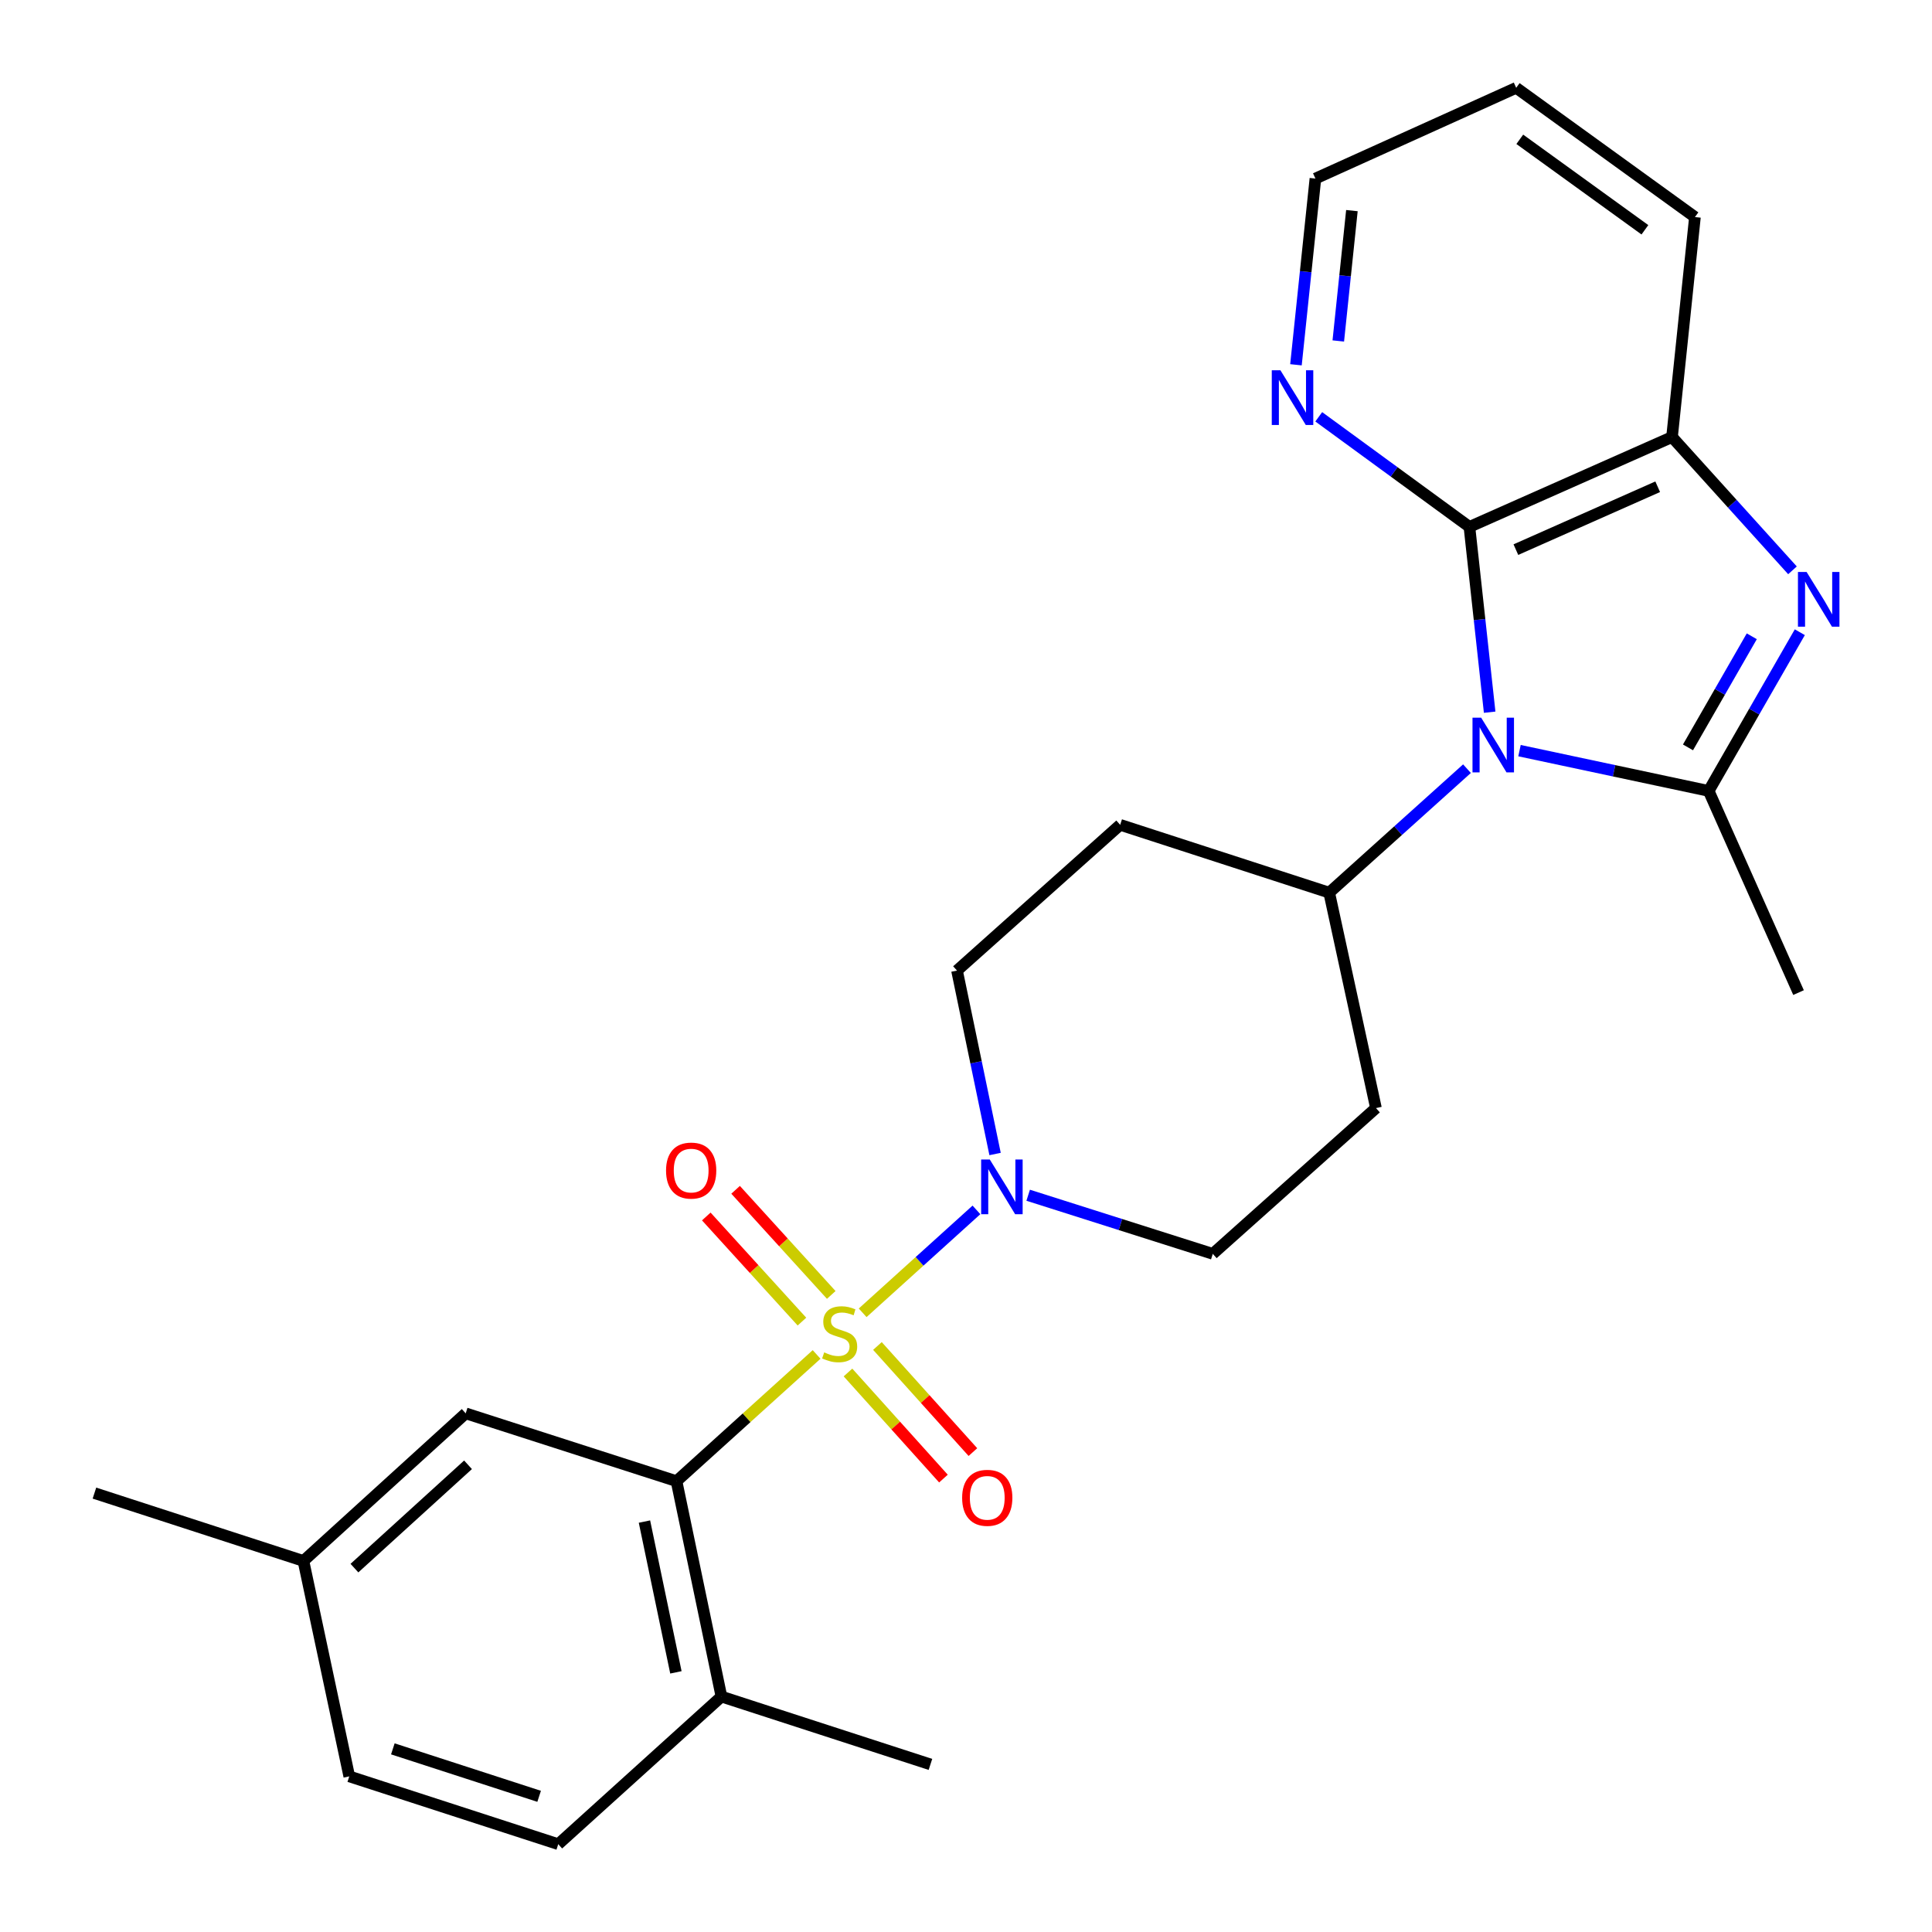 <?xml version='1.0' encoding='iso-8859-1'?>
<svg version='1.1' baseProfile='full'
              xmlns='http://www.w3.org/2000/svg'
                      xmlns:rdkit='http://www.rdkit.org/xml'
                      xmlns:xlink='http://www.w3.org/1999/xlink'
                  xml:space='preserve'
width='1000px' height='1000px' viewBox='0 0 1000 1000'>
<!-- END OF HEADER -->
<rect style='opacity:1.0;fill:#FFFFFF;stroke:none' width='1000' height='1000' x='0' y='0'> </rect>
<path class='bond-4' d='M 422.676,701.062 L 386.417,733.857' style='fill:none;fill-rule:evenodd;stroke:#CCCC00;stroke-width:6px;stroke-linecap:butt;stroke-linejoin:miter;stroke-opacity:1' />
<path class='bond-4' d='M 386.417,733.857 L 350.159,766.652' style='fill:none;fill-rule:evenodd;stroke:#000000;stroke-width:6px;stroke-linecap:butt;stroke-linejoin:miter;stroke-opacity:1' />
<path class='bond-5' d='M 446.513,679.504 L 475.962,652.872' style='fill:none;fill-rule:evenodd;stroke:#CCCC00;stroke-width:6px;stroke-linecap:butt;stroke-linejoin:miter;stroke-opacity:1' />
<path class='bond-5' d='M 475.962,652.872 L 505.41,626.241' style='fill:none;fill-rule:evenodd;stroke:#0000FF;stroke-width:6px;stroke-linecap:butt;stroke-linejoin:miter;stroke-opacity:1' />
<path class='bond-8' d='M 438.915,710.4 L 463.62,737.858' style='fill:none;fill-rule:evenodd;stroke:#CCCC00;stroke-width:6px;stroke-linecap:butt;stroke-linejoin:miter;stroke-opacity:1' />
<path class='bond-8' d='M 463.62,737.858 L 488.326,765.316' style='fill:none;fill-rule:evenodd;stroke:#FF0000;stroke-width:6px;stroke-linecap:butt;stroke-linejoin:miter;stroke-opacity:1' />
<path class='bond-8' d='M 454.161,696.681 L 478.867,724.139' style='fill:none;fill-rule:evenodd;stroke:#CCCC00;stroke-width:6px;stroke-linecap:butt;stroke-linejoin:miter;stroke-opacity:1' />
<path class='bond-8' d='M 478.867,724.139 L 503.573,751.598' style='fill:none;fill-rule:evenodd;stroke:#FF0000;stroke-width:6px;stroke-linecap:butt;stroke-linejoin:miter;stroke-opacity:1' />
<path class='bond-9' d='M 430.253,670.257 L 405.498,643.051' style='fill:none;fill-rule:evenodd;stroke:#CCCC00;stroke-width:6px;stroke-linecap:butt;stroke-linejoin:miter;stroke-opacity:1' />
<path class='bond-9' d='M 405.498,643.051 L 380.744,615.845' style='fill:none;fill-rule:evenodd;stroke:#FF0000;stroke-width:6px;stroke-linecap:butt;stroke-linejoin:miter;stroke-opacity:1' />
<path class='bond-9' d='M 415.083,684.06 L 390.328,656.854' style='fill:none;fill-rule:evenodd;stroke:#CCCC00;stroke-width:6px;stroke-linecap:butt;stroke-linejoin:miter;stroke-opacity:1' />
<path class='bond-9' d='M 390.328,656.854 L 365.574,629.648' style='fill:none;fill-rule:evenodd;stroke:#FF0000;stroke-width:6px;stroke-linecap:butt;stroke-linejoin:miter;stroke-opacity:1' />
<path class='bond-0' d='M 759.307,397.867 L 723.649,429.95' style='fill:none;fill-rule:evenodd;stroke:#0000FF;stroke-width:6px;stroke-linecap:butt;stroke-linejoin:miter;stroke-opacity:1' />
<path class='bond-0' d='M 723.649,429.95 L 687.991,462.034' style='fill:none;fill-rule:evenodd;stroke:#000000;stroke-width:6px;stroke-linecap:butt;stroke-linejoin:miter;stroke-opacity:1' />
<path class='bond-1' d='M 786.492,388.529 L 835.45,398.954' style='fill:none;fill-rule:evenodd;stroke:#0000FF;stroke-width:6px;stroke-linecap:butt;stroke-linejoin:miter;stroke-opacity:1' />
<path class='bond-1' d='M 835.45,398.954 L 884.408,409.38' style='fill:none;fill-rule:evenodd;stroke:#000000;stroke-width:6px;stroke-linecap:butt;stroke-linejoin:miter;stroke-opacity:1' />
<path class='bond-3' d='M 771.046,368.635 L 765.81,320.675' style='fill:none;fill-rule:evenodd;stroke:#0000FF;stroke-width:6px;stroke-linecap:butt;stroke-linejoin:miter;stroke-opacity:1' />
<path class='bond-3' d='M 765.81,320.675 L 760.574,272.716' style='fill:none;fill-rule:evenodd;stroke:#000000;stroke-width:6px;stroke-linecap:butt;stroke-linejoin:miter;stroke-opacity:1' />
<path class='bond-2' d='M 884.408,409.38 L 907.996,368.307' style='fill:none;fill-rule:evenodd;stroke:#000000;stroke-width:6px;stroke-linecap:butt;stroke-linejoin:miter;stroke-opacity:1' />
<path class='bond-2' d='M 907.996,368.307 L 931.583,327.234' style='fill:none;fill-rule:evenodd;stroke:#0000FF;stroke-width:6px;stroke-linecap:butt;stroke-linejoin:miter;stroke-opacity:1' />
<path class='bond-2' d='M 873.699,386.844 L 890.21,358.093' style='fill:none;fill-rule:evenodd;stroke:#000000;stroke-width:6px;stroke-linecap:butt;stroke-linejoin:miter;stroke-opacity:1' />
<path class='bond-2' d='M 890.21,358.093 L 906.721,329.342' style='fill:none;fill-rule:evenodd;stroke:#0000FF;stroke-width:6px;stroke-linecap:butt;stroke-linejoin:miter;stroke-opacity:1' />
<path class='bond-18' d='M 884.408,409.38 L 930.92,513.764' style='fill:none;fill-rule:evenodd;stroke:#000000;stroke-width:6px;stroke-linecap:butt;stroke-linejoin:miter;stroke-opacity:1' />
<path class='bond-28' d='M 927.786,295.2 L 896.611,260.708' style='fill:none;fill-rule:evenodd;stroke:#0000FF;stroke-width:6px;stroke-linecap:butt;stroke-linejoin:miter;stroke-opacity:1' />
<path class='bond-28' d='M 896.611,260.708 L 865.436,226.215' style='fill:none;fill-rule:evenodd;stroke:#000000;stroke-width:6px;stroke-linecap:butt;stroke-linejoin:miter;stroke-opacity:1' />
<path class='bond-6' d='M 760.574,272.716 L 865.436,226.215' style='fill:none;fill-rule:evenodd;stroke:#000000;stroke-width:6px;stroke-linecap:butt;stroke-linejoin:miter;stroke-opacity:1' />
<path class='bond-6' d='M 784.617,284.49 L 858.021,251.94' style='fill:none;fill-rule:evenodd;stroke:#000000;stroke-width:6px;stroke-linecap:butt;stroke-linejoin:miter;stroke-opacity:1' />
<path class='bond-10' d='M 760.574,272.716 L 721.578,244.226' style='fill:none;fill-rule:evenodd;stroke:#000000;stroke-width:6px;stroke-linecap:butt;stroke-linejoin:miter;stroke-opacity:1' />
<path class='bond-10' d='M 721.578,244.226 L 682.583,215.737' style='fill:none;fill-rule:evenodd;stroke:#0000FF;stroke-width:6px;stroke-linecap:butt;stroke-linejoin:miter;stroke-opacity:1' />
<path class='bond-11' d='M 350.159,766.652 L 373.415,878.146' style='fill:none;fill-rule:evenodd;stroke:#000000;stroke-width:6px;stroke-linecap:butt;stroke-linejoin:miter;stroke-opacity:1' />
<path class='bond-11' d='M 333.569,787.564 L 349.848,865.61' style='fill:none;fill-rule:evenodd;stroke:#000000;stroke-width:6px;stroke-linecap:butt;stroke-linejoin:miter;stroke-opacity:1' />
<path class='bond-16' d='M 350.159,766.652 L 241.046,731.546' style='fill:none;fill-rule:evenodd;stroke:#000000;stroke-width:6px;stroke-linecap:butt;stroke-linejoin:miter;stroke-opacity:1' />
<path class='bond-12' d='M 532.182,618.651 L 579.96,633.822' style='fill:none;fill-rule:evenodd;stroke:#0000FF;stroke-width:6px;stroke-linecap:butt;stroke-linejoin:miter;stroke-opacity:1' />
<path class='bond-12' d='M 579.96,633.822 L 627.738,648.993' style='fill:none;fill-rule:evenodd;stroke:#000000;stroke-width:6px;stroke-linecap:butt;stroke-linejoin:miter;stroke-opacity:1' />
<path class='bond-13' d='M 515.048,597.313 L 505.197,549.841' style='fill:none;fill-rule:evenodd;stroke:#0000FF;stroke-width:6px;stroke-linecap:butt;stroke-linejoin:miter;stroke-opacity:1' />
<path class='bond-13' d='M 505.197,549.841 L 495.346,502.37' style='fill:none;fill-rule:evenodd;stroke:#000000;stroke-width:6px;stroke-linecap:butt;stroke-linejoin:miter;stroke-opacity:1' />
<path class='bond-21' d='M 865.436,226.215 L 877.298,112.351' style='fill:none;fill-rule:evenodd;stroke:#000000;stroke-width:6px;stroke-linecap:butt;stroke-linejoin:miter;stroke-opacity:1' />
<path class='bond-7' d='M 687.991,462.034 L 579.801,426.928' style='fill:none;fill-rule:evenodd;stroke:#000000;stroke-width:6px;stroke-linecap:butt;stroke-linejoin:miter;stroke-opacity:1' />
<path class='bond-26' d='M 687.991,462.034 L 712.193,573.539' style='fill:none;fill-rule:evenodd;stroke:#000000;stroke-width:6px;stroke-linecap:butt;stroke-linejoin:miter;stroke-opacity:1' />
<path class='bond-22' d='M 670.786,188.809 L 675.822,140.616' style='fill:none;fill-rule:evenodd;stroke:#0000FF;stroke-width:6px;stroke-linecap:butt;stroke-linejoin:miter;stroke-opacity:1' />
<path class='bond-22' d='M 675.822,140.616 L 680.858,92.422' style='fill:none;fill-rule:evenodd;stroke:#000000;stroke-width:6px;stroke-linecap:butt;stroke-linejoin:miter;stroke-opacity:1' />
<path class='bond-22' d='M 692.695,176.483 L 696.221,142.747' style='fill:none;fill-rule:evenodd;stroke:#0000FF;stroke-width:6px;stroke-linecap:butt;stroke-linejoin:miter;stroke-opacity:1' />
<path class='bond-22' d='M 696.221,142.747 L 699.746,109.012' style='fill:none;fill-rule:evenodd;stroke:#000000;stroke-width:6px;stroke-linecap:butt;stroke-linejoin:miter;stroke-opacity:1' />
<path class='bond-17' d='M 373.415,878.146 L 288.948,954.545' style='fill:none;fill-rule:evenodd;stroke:#000000;stroke-width:6px;stroke-linecap:butt;stroke-linejoin:miter;stroke-opacity:1' />
<path class='bond-23' d='M 373.415,878.146 L 481.593,913.252' style='fill:none;fill-rule:evenodd;stroke:#000000;stroke-width:6px;stroke-linecap:butt;stroke-linejoin:miter;stroke-opacity:1' />
<path class='bond-14' d='M 627.738,648.993 L 712.193,573.539' style='fill:none;fill-rule:evenodd;stroke:#000000;stroke-width:6px;stroke-linecap:butt;stroke-linejoin:miter;stroke-opacity:1' />
<path class='bond-15' d='M 495.346,502.37 L 579.801,426.928' style='fill:none;fill-rule:evenodd;stroke:#000000;stroke-width:6px;stroke-linecap:butt;stroke-linejoin:miter;stroke-opacity:1' />
<path class='bond-19' d='M 241.046,731.546 L 157.058,807.945' style='fill:none;fill-rule:evenodd;stroke:#000000;stroke-width:6px;stroke-linecap:butt;stroke-linejoin:miter;stroke-opacity:1' />
<path class='bond-19' d='M 242.249,758.177 L 183.457,811.657' style='fill:none;fill-rule:evenodd;stroke:#000000;stroke-width:6px;stroke-linecap:butt;stroke-linejoin:miter;stroke-opacity:1' />
<path class='bond-27' d='M 288.948,954.545 L 180.781,919.451' style='fill:none;fill-rule:evenodd;stroke:#000000;stroke-width:6px;stroke-linecap:butt;stroke-linejoin:miter;stroke-opacity:1' />
<path class='bond-27' d='M 279.052,929.772 L 203.336,905.206' style='fill:none;fill-rule:evenodd;stroke:#000000;stroke-width:6px;stroke-linecap:butt;stroke-linejoin:miter;stroke-opacity:1' />
<path class='bond-20' d='M 157.058,807.945 L 180.781,919.451' style='fill:none;fill-rule:evenodd;stroke:#000000;stroke-width:6px;stroke-linecap:butt;stroke-linejoin:miter;stroke-opacity:1' />
<path class='bond-24' d='M 157.058,807.945 L 48.879,772.828' style='fill:none;fill-rule:evenodd;stroke:#000000;stroke-width:6px;stroke-linecap:butt;stroke-linejoin:miter;stroke-opacity:1' />
<path class='bond-29' d='M 877.298,112.351 L 784.775,45.455' style='fill:none;fill-rule:evenodd;stroke:#000000;stroke-width:6px;stroke-linecap:butt;stroke-linejoin:miter;stroke-opacity:1' />
<path class='bond-29' d='M 851.402,118.937 L 786.636,72.11' style='fill:none;fill-rule:evenodd;stroke:#000000;stroke-width:6px;stroke-linecap:butt;stroke-linejoin:miter;stroke-opacity:1' />
<path class='bond-25' d='M 680.858,92.422 L 784.775,45.455' style='fill:none;fill-rule:evenodd;stroke:#000000;stroke-width:6px;stroke-linecap:butt;stroke-linejoin:miter;stroke-opacity:1' />
<path  class='atom-0' d='M 426.603 699.995
Q 426.923 700.115, 428.243 700.675
Q 429.563 701.235, 431.003 701.595
Q 432.483 701.915, 433.923 701.915
Q 436.603 701.915, 438.163 700.635
Q 439.723 699.315, 439.723 697.035
Q 439.723 695.475, 438.923 694.515
Q 438.163 693.555, 436.963 693.035
Q 435.763 692.515, 433.763 691.915
Q 431.243 691.155, 429.723 690.435
Q 428.243 689.715, 427.163 688.195
Q 426.123 686.675, 426.123 684.115
Q 426.123 680.555, 428.523 678.355
Q 430.963 676.155, 435.763 676.155
Q 439.043 676.155, 442.763 677.715
L 441.843 680.795
Q 438.443 679.395, 435.883 679.395
Q 433.123 679.395, 431.603 680.555
Q 430.083 681.675, 430.123 683.635
Q 430.123 685.155, 430.883 686.075
Q 431.683 686.995, 432.803 687.515
Q 433.963 688.035, 435.883 688.635
Q 438.443 689.435, 439.963 690.235
Q 441.483 691.035, 442.563 692.675
Q 443.683 694.275, 443.683 697.035
Q 443.683 700.955, 441.043 703.075
Q 438.443 705.155, 434.083 705.155
Q 431.563 705.155, 429.643 704.595
Q 427.763 704.075, 425.523 703.155
L 426.603 699.995
' fill='#CCCC00'/>
<path  class='atom-1' d='M 766.642 371.474
L 775.922 386.474
Q 776.842 387.954, 778.322 390.634
Q 779.802 393.314, 779.882 393.474
L 779.882 371.474
L 783.642 371.474
L 783.642 399.794
L 779.762 399.794
L 769.802 383.394
Q 768.642 381.474, 767.402 379.274
Q 766.202 377.074, 765.842 376.394
L 765.842 399.794
L 762.162 399.794
L 762.162 371.474
L 766.642 371.474
' fill='#0000FF'/>
<path  class='atom-3' d='M 935.097 296.055
L 944.377 311.055
Q 945.297 312.535, 946.777 315.215
Q 948.257 317.895, 948.337 318.055
L 948.337 296.055
L 952.097 296.055
L 952.097 324.375
L 948.217 324.375
L 938.257 307.975
Q 937.097 306.055, 935.857 303.855
Q 934.657 301.655, 934.297 300.975
L 934.297 324.375
L 930.617 324.375
L 930.617 296.055
L 935.097 296.055
' fill='#0000FF'/>
<path  class='atom-6' d='M 512.319 600.171
L 521.599 615.171
Q 522.519 616.651, 523.999 619.331
Q 525.479 622.011, 525.559 622.171
L 525.559 600.171
L 529.319 600.171
L 529.319 628.491
L 525.439 628.491
L 515.479 612.091
Q 514.319 610.171, 513.079 607.971
Q 511.879 605.771, 511.519 605.091
L 511.519 628.491
L 507.839 628.491
L 507.839 600.171
L 512.319 600.171
' fill='#0000FF'/>
<path  class='atom-9' d='M 498.002 775.266
Q 498.002 768.466, 501.362 764.666
Q 504.722 760.866, 511.002 760.866
Q 517.282 760.866, 520.642 764.666
Q 524.002 768.466, 524.002 775.266
Q 524.002 782.146, 520.602 786.066
Q 517.202 789.946, 511.002 789.946
Q 504.762 789.946, 501.362 786.066
Q 498.002 782.186, 498.002 775.266
M 511.002 786.746
Q 515.322 786.746, 517.642 783.866
Q 520.002 780.946, 520.002 775.266
Q 520.002 769.706, 517.642 766.906
Q 515.322 764.066, 511.002 764.066
Q 506.682 764.066, 504.322 766.866
Q 502.002 769.666, 502.002 775.266
Q 502.002 780.986, 504.322 783.866
Q 506.682 786.746, 511.002 786.746
' fill='#FF0000'/>
<path  class='atom-10' d='M 344.747 605.888
Q 344.747 599.088, 348.107 595.288
Q 351.467 591.488, 357.747 591.488
Q 364.027 591.488, 367.387 595.288
Q 370.747 599.088, 370.747 605.888
Q 370.747 612.768, 367.347 616.688
Q 363.947 620.568, 357.747 620.568
Q 351.507 620.568, 348.107 616.688
Q 344.747 612.808, 344.747 605.888
M 357.747 617.368
Q 362.067 617.368, 364.387 614.488
Q 366.747 611.568, 366.747 605.888
Q 366.747 600.328, 364.387 597.528
Q 362.067 594.688, 357.747 594.688
Q 353.427 594.688, 351.067 597.488
Q 348.747 600.288, 348.747 605.888
Q 348.747 611.608, 351.067 614.488
Q 353.427 617.368, 357.747 617.368
' fill='#FF0000'/>
<path  class='atom-11' d='M 662.748 191.659
L 672.028 206.659
Q 672.948 208.139, 674.428 210.819
Q 675.908 213.499, 675.988 213.659
L 675.988 191.659
L 679.748 191.659
L 679.748 219.979
L 675.868 219.979
L 665.908 203.579
Q 664.748 201.659, 663.508 199.459
Q 662.308 197.259, 661.948 196.579
L 661.948 219.979
L 658.268 219.979
L 658.268 191.659
L 662.748 191.659
' fill='#0000FF'/>
</svg>
